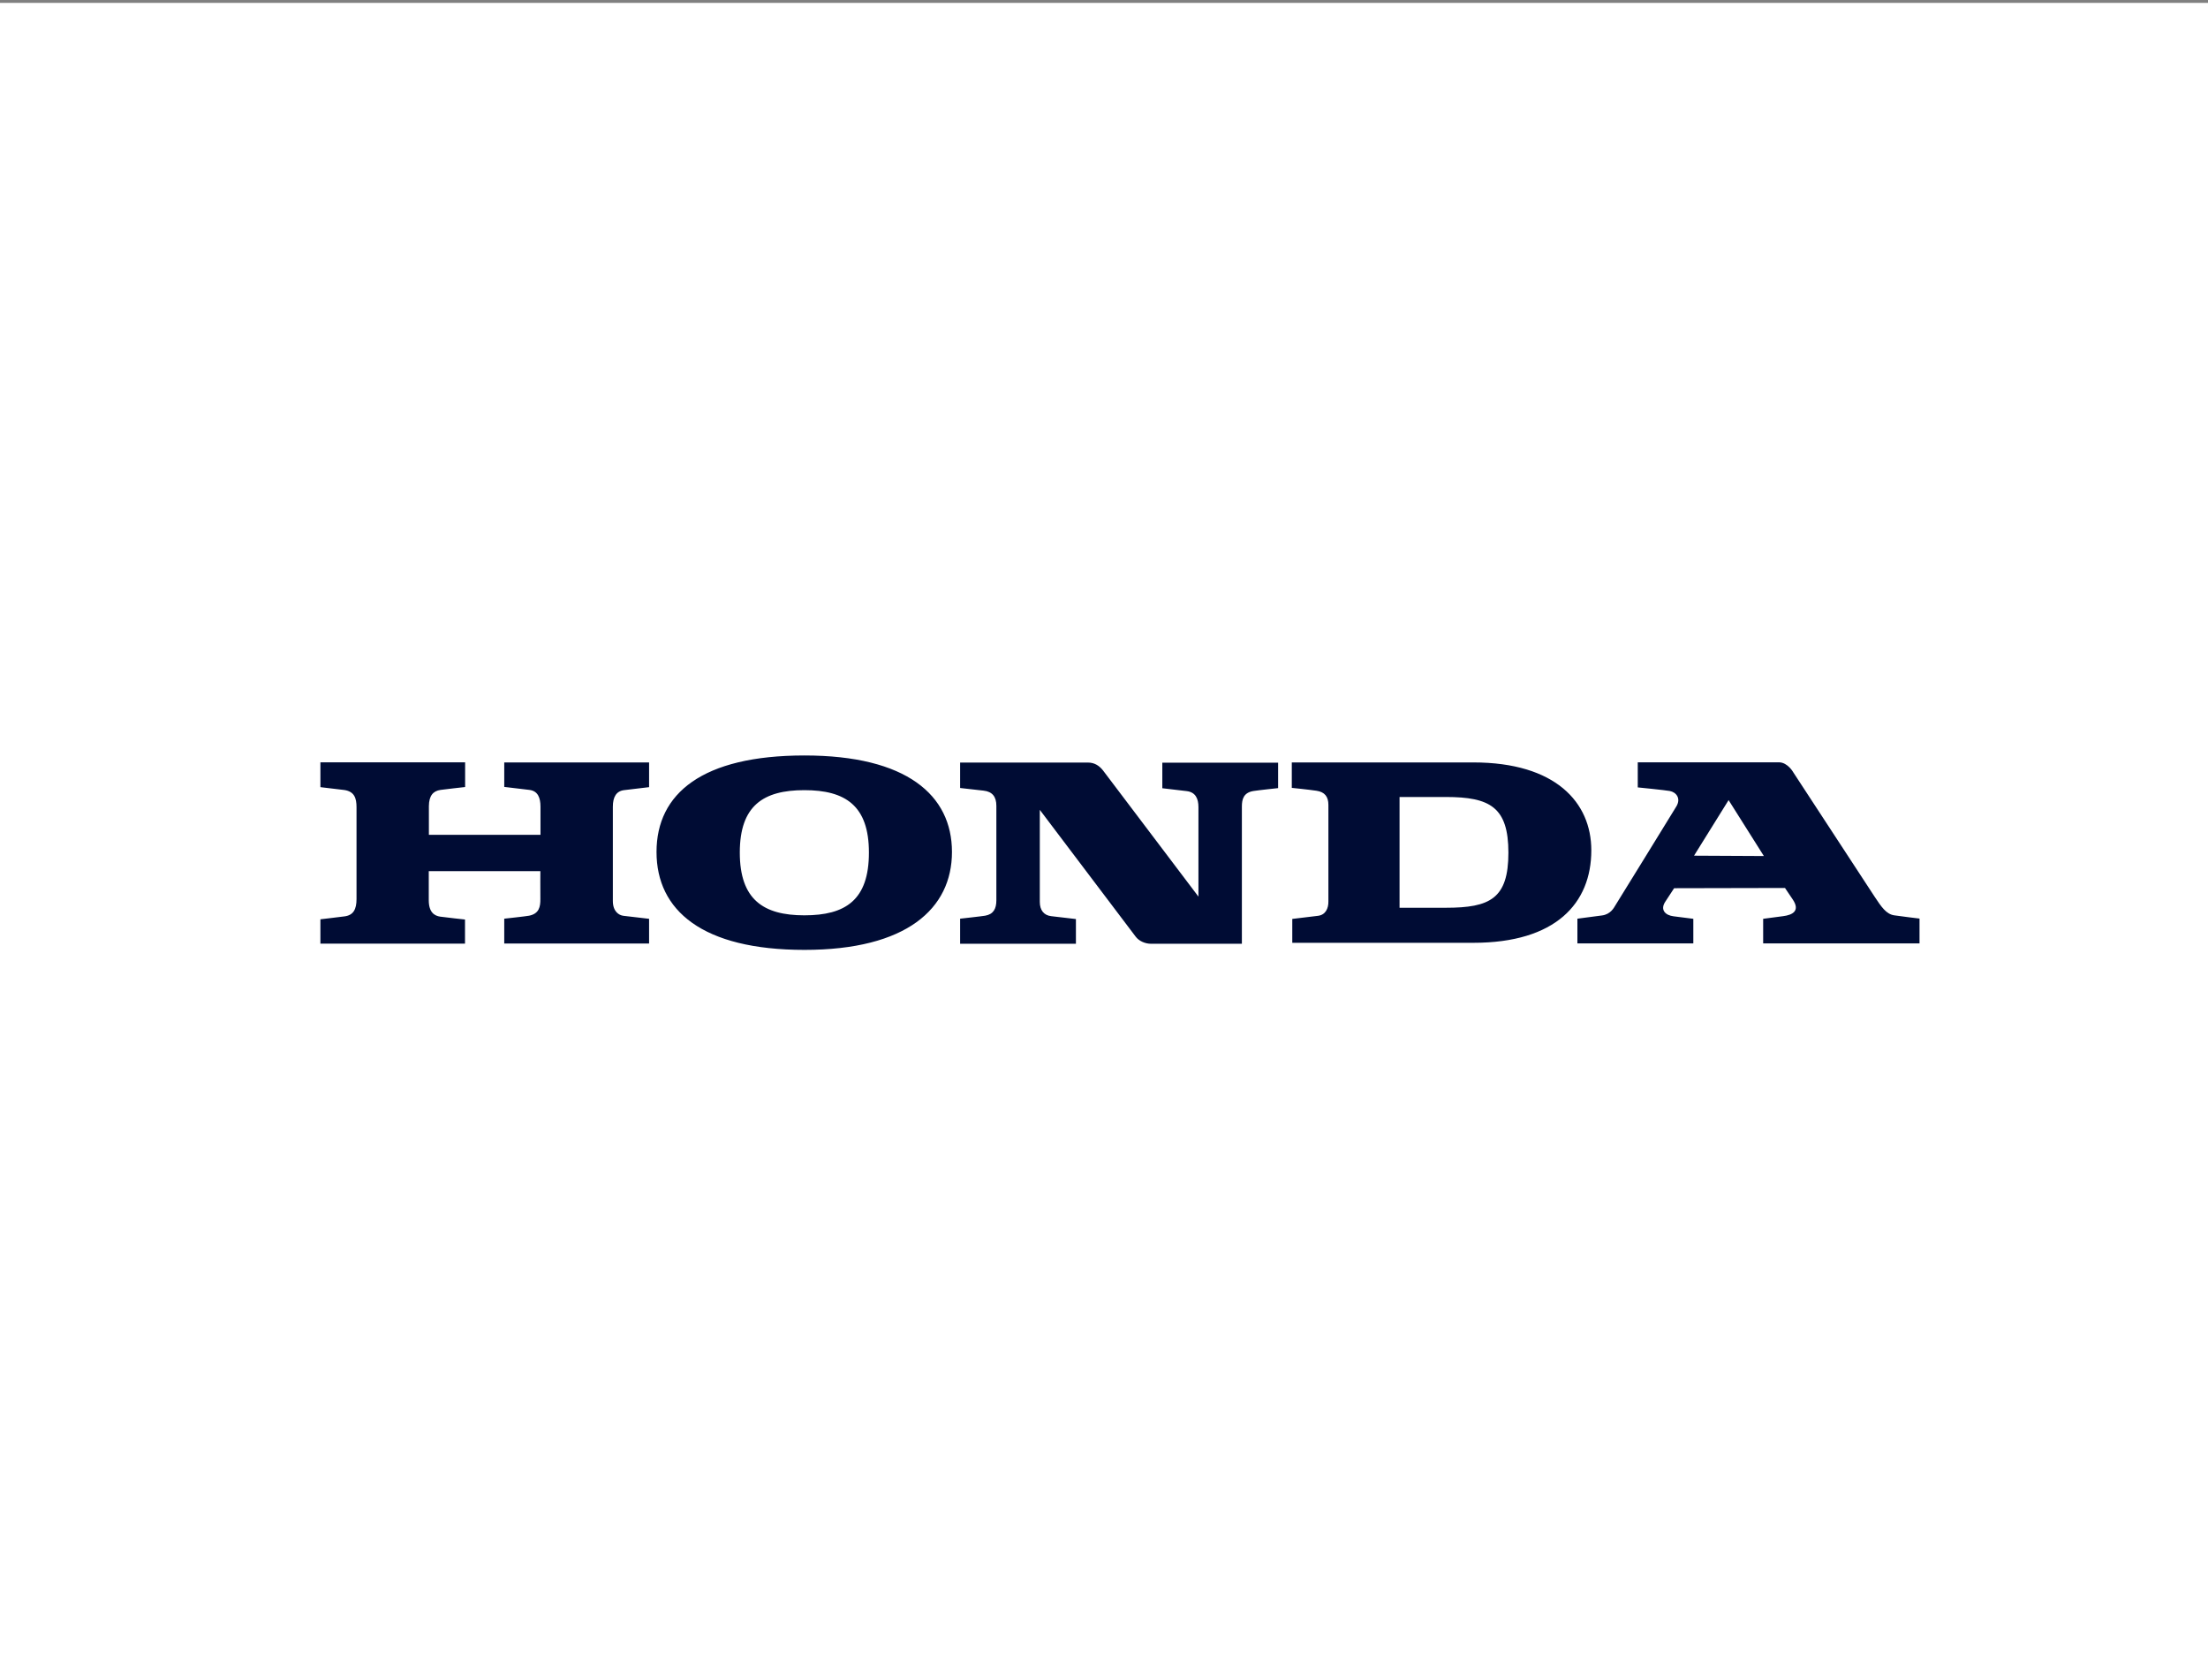 <?xml version="1.0" encoding="UTF-8"?><svg xmlns="http://www.w3.org/2000/svg" width="184" height="140" viewBox="0 0 184 140"><rect x="0" y="0" width="184" height="140" fill="#808080" stroke="none"/><g id="b"><rect x="0" y=".24" width="184" height="140" fill="#fff" stroke-width="0"/></g><g id="c"><path d="M67.04,79.15c-8.52,0-12.33-3.29-12.33-8.16s3.81-8.04,12.33-8.04,12.29,3.31,12.29,8.04-3.79,8.16-12.29,8.16ZM122.8,78.56h-15.11s0-1.99,0-1.99c0,0,1.53-.18,2.15-.26.62-.08.87-.61.86-1.2,0-.59,0-7.35,0-8.04,0-.69-.31-1.08-.99-1.18-.67-.1-2.06-.24-2.06-.24v-2.12h15.13c6.86,0,9.83,3.34,9.83,7.32,0,4.42-2.97,7.71-9.83,7.71ZM80.01,78.61v-2.06s1.81-.2,2.09-.25c.68-.12.93-.57.93-1.28v-7.87c0-.77-.34-1.19-1.07-1.27-.24-.03-1.95-.22-1.95-.22v-2.12s10.49,0,10.65,0c.57,0,.96.28,1.26.66.06.08,7.95,10.51,7.95,10.51,0,0,0-6.74,0-7.46,0-.71-.25-1.24-.97-1.33-.23-.03-2.04-.24-2.04-.24v-2.13h9.65v2.12s-1.69.18-2.05.24c-.83.13-.97.69-.97,1.29,0,.6,0,11.44,0,11.44h-7.57c-.5,0-1-.23-1.27-.58-.18-.23-8-10.58-8-10.58,0,0,0,6.98,0,7.67s.34,1.12.95,1.19c.61.07,2.06.24,2.06.24v2.06h-9.65s0,0,0,0ZM26.7,78.61v-2.01s1.23-.14,1.99-.24c.76-.09,1.02-.59,1.02-1.45v-7.65c0-.77-.19-1.3-1-1.43-.28-.04-2.01-.24-2.01-.24v-2.07s12.06,0,12.06,0v2.06s-1.81.2-2.05.24c-.62.09-.96.48-.97,1.35v2.39h9.3v-2.34c0-.75-.22-1.31-.92-1.4s-2.1-.25-2.1-.25v-2.04h12.07v2.06s-1.45.17-2.09.25c-.64.08-.93.57-.93,1.38,0,.14,0,6.99,0,7.85,0,.87.49,1.19.88,1.24.4.05,2.14.25,2.14.25v2.06h-12.07v-2.07s1.85-.2,2.08-.25c.82-.17.94-.73.93-1.41s0-2.3,0-2.3h-9.3s0,1.4,0,2.42.48,1.3.95,1.37c.58.08,2.07.24,2.07.24v2.01s-12.06,0-12.06,0h0ZM125.7,71.05c0-3.79-1.53-4.64-5.21-4.64h-3.86v9.23h3.86c3.68,0,5.21-.76,5.21-4.59ZM72.41,71.04c0-3.91-1.96-5.2-5.38-5.2s-5.38,1.29-5.38,5.2,1.96,5.23,5.38,5.23,5.38-1.26,5.38-5.23ZM141.1,78.61h-9.65v-2.06s1.33-.18,2.05-.27,1.01-.67,1.09-.8c.08-.13,4.71-7.62,5.11-8.29s-.02-1.18-.55-1.28c-.37-.07-2.67-.3-2.67-.3v-2.09s11.78,0,11.78,0c.74.02,1.19.85,1.19.85l6.77,10.35c.55.83.96,1.45,1.63,1.55.67.1,2.11.27,2.11.27v2.07s-13.03,0-13.03,0v-2.05s.87-.11,1.66-.22c.79-.1,1.45-.44.8-1.4-.65-.96-.64-.95-.64-.95l-9.24.02s-.29.43-.74,1.13c-.45.69.03,1.13.69,1.21l1.65.21v2.04s0,0,0,0ZM141.17,71.3l5.82.03-2.94-4.66-2.88,4.63Z" fill="#000c34" fill-rule="evenodd" stroke-width="0"/></g></svg>